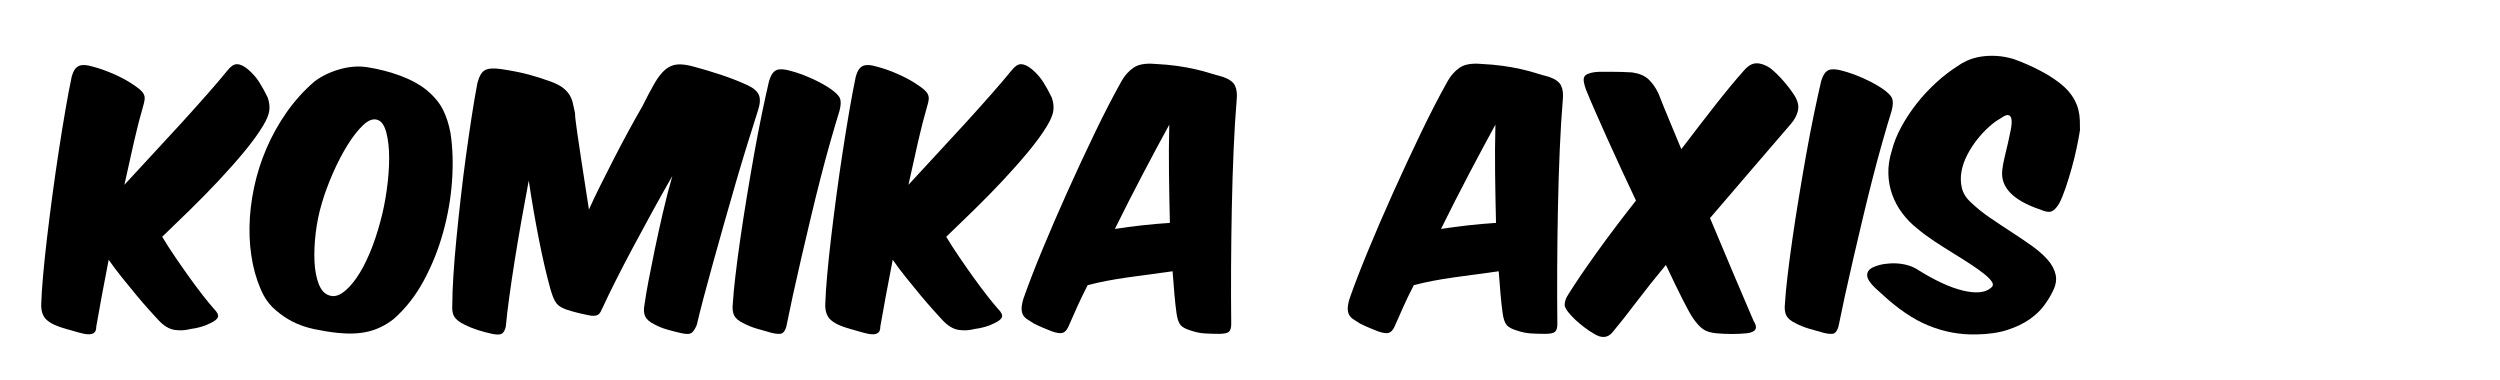 <?xml version="1.0" encoding="utf-8"?>
<!-- Generator: Adobe Illustrator 15.0.0, SVG Export Plug-In . SVG Version: 6.00 Build 0)  -->
<!DOCTYPE svg PUBLIC "-//W3C//DTD SVG 1.1//EN" "http://www.w3.org/Graphics/SVG/1.1/DTD/svg11.dtd">
<svg version="1.1" id="Layer_1" xmlns="http://www.w3.org/2000/svg" xmlns:xlink="http://www.w3.org/1999/xlink" x="0px" y="0px"
	 width="171px" height="26px" viewBox="0 0 171 26" enable-background="new 0 0 171 26" xml:space="preserve">
<g>
	<path d="M11.991,17.592c0.324,0.475,0.644,0.934,0.961,1.375c0.317,0.441,0.62,0.848,0.91,1.22c0.29,0.373,0.544,0.683,0.765,0.931
		c0.234,0.234,0.327,0.424,0.279,0.568c-0.048,0.145-0.224,0.286-0.527,0.424c-0.18,0.097-0.39,0.179-0.631,0.248
		c-0.241,0.069-0.479,0.117-0.713,0.145c-0.358,0.096-0.724,0.117-1.096,0.062c-0.372-0.055-0.744-0.283-1.116-0.683
		c-0.152-0.165-0.358-0.393-0.62-0.682c-0.262-0.29-0.548-0.62-0.858-0.992c-0.31-0.372-0.634-0.768-0.972-1.189
		c-0.338-0.42-0.651-0.837-0.94-1.25c-0.179,0.91-0.338,1.744-0.476,2.501c-0.138,0.758-0.262,1.447-0.372,2.067
		c0,0.207-0.048,0.348-0.145,0.424c-0.097,0.076-0.235,0.11-0.414,0.104c-0.179-0.007-0.396-0.049-0.651-0.124
		c-0.255-0.076-0.534-0.155-0.837-0.238c-0.62-0.166-1.068-0.372-1.344-0.621c-0.275-0.248-0.399-0.627-0.372-1.137
		c0.014-0.482,0.055-1.113,0.124-1.892c0.069-0.778,0.159-1.636,0.269-2.574c0.111-0.937,0.235-1.919,0.372-2.946
		c0.138-1.026,0.283-2.033,0.435-3.019C4.173,9.33,4.324,8.396,4.476,7.513C4.627,6.631,4.772,5.866,4.91,5.218
		c0.11-0.386,0.276-0.624,0.496-0.713c0.221-0.09,0.531-0.073,0.931,0.051C6.778,4.667,7.25,4.833,7.753,5.053
		c0.503,0.22,0.941,0.455,1.313,0.703c0.207,0.138,0.372,0.258,0.496,0.362s0.213,0.21,0.269,0.32
		C9.886,6.549,9.906,6.669,9.893,6.8C9.879,6.931,9.844,7.086,9.79,7.265c-0.207,0.703-0.414,1.506-0.62,2.409
		c-0.207,0.903-0.428,1.892-0.662,2.967c0.579-0.634,1.206-1.313,1.881-2.037c0.675-0.724,1.333-1.437,1.974-2.14
		c0.641-0.703,1.241-1.371,1.799-2.005c0.558-0.634,1.016-1.171,1.375-1.613c0.234-0.303,0.455-0.455,0.662-0.455
		c0.234,0,0.496,0.124,0.786,0.372c0.303,0.262,0.555,0.551,0.754,0.868c0.2,0.317,0.389,0.662,0.568,1.034
		c0.11,0.303,0.148,0.6,0.114,0.889s-0.183,0.648-0.444,1.075c-0.317,0.524-0.741,1.106-1.271,1.747
		c-0.531,0.641-1.11,1.295-1.737,1.964s-1.278,1.333-1.954,1.995s-1.316,1.282-1.923,1.861
		C11.368,16.651,11.667,17.117,11.991,17.592z"/>
	<path d="M30.288,7.482c0.241,0.476,0.417,1.017,0.527,1.623c0.152,1.006,0.186,2.098,0.104,3.277
		c-0.083,1.178-0.286,2.35-0.61,3.515c-0.324,1.165-0.765,2.264-1.323,3.297s-1.244,1.909-2.057,2.625
		c-0.551,0.428-1.13,0.713-1.737,0.858c-0.606,0.145-1.302,0.175-2.088,0.093c-0.524-0.055-1.062-0.142-1.613-0.258
		c-0.551-0.117-1.054-0.293-1.509-0.527c-0.372-0.193-0.737-0.441-1.096-0.744s-0.641-0.648-0.848-1.034
		c-0.331-0.634-0.579-1.351-0.744-2.15c-0.166-0.799-0.241-1.64-0.228-2.522c0.014-0.882,0.117-1.781,0.31-2.698
		c0.193-0.917,0.476-1.809,0.848-2.677c0.373-0.868,0.831-1.692,1.375-2.471c0.544-0.778,1.175-1.478,1.892-2.099
		c0.482-0.372,1.058-0.654,1.727-0.847c0.668-0.193,1.306-0.241,1.912-0.145c0.786,0.124,1.533,0.317,2.243,0.579
		s1.299,0.579,1.768,0.951C29.664,6.556,30.046,7.007,30.288,7.482z M24.84,8.557c-0.359,0.338-0.717,0.796-1.075,1.375
		c-0.358,0.579-0.693,1.224-1.003,1.933c-0.31,0.71-0.562,1.396-0.754,2.057c-0.193,0.648-0.331,1.32-0.414,2.016
		c-0.083,0.696-0.11,1.344-0.083,1.943c0.027,0.6,0.124,1.113,0.289,1.541c0.166,0.427,0.407,0.689,0.724,0.786
		c0.29,0.097,0.593,0.035,0.91-0.186c0.317-0.22,0.634-0.558,0.951-1.013c0.317-0.455,0.617-1.016,0.899-1.685
		c0.282-0.668,0.527-1.396,0.734-2.181c0.179-0.647,0.324-1.361,0.434-2.14s0.166-1.506,0.166-2.181
		c0-0.689-0.065-1.278-0.196-1.768c-0.131-0.489-0.334-0.775-0.61-0.858C25.522,8.099,25.198,8.22,24.84,8.557z"/>
	<path d="M35.652,15.163c-0.165,0.937-0.317,1.84-0.455,2.708c-0.138,0.869-0.258,1.682-0.362,2.44
		c-0.104,0.758-0.183,1.434-0.238,2.026c-0.055,0.248-0.145,0.41-0.269,0.486s-0.351,0.079-0.682,0.01
		c-0.317-0.069-0.638-0.155-0.961-0.258s-0.624-0.224-0.899-0.362c-0.344-0.166-0.579-0.344-0.703-0.538
		c-0.124-0.193-0.172-0.468-0.145-0.827c0-0.537,0.024-1.195,0.073-1.974s0.117-1.623,0.207-2.533c0.09-0.91,0.189-1.854,0.3-2.833
		c0.11-0.979,0.231-1.943,0.362-2.895c0.131-0.951,0.262-1.85,0.393-2.698c0.131-0.848,0.259-1.595,0.383-2.243
		c0.124-0.468,0.3-0.761,0.527-0.879c0.227-0.117,0.582-0.141,1.064-0.072c0.744,0.11,1.375,0.234,1.892,0.372
		c0.517,0.138,1.037,0.304,1.561,0.496c0.331,0.125,0.592,0.259,0.786,0.403c0.193,0.145,0.344,0.303,0.455,0.476
		c0.11,0.172,0.189,0.362,0.237,0.568c0.048,0.207,0.1,0.441,0.155,0.703c0,0.124,0.01,0.272,0.031,0.444
		c0.021,0.173,0.062,0.479,0.124,0.92c0.062,0.441,0.155,1.068,0.279,1.881c0.124,0.813,0.296,1.93,0.517,3.349
		c0.22-0.496,0.479-1.041,0.775-1.633c0.296-0.592,0.603-1.199,0.92-1.819c0.317-0.62,0.644-1.241,0.982-1.861
		c0.337-0.62,0.665-1.206,0.982-1.757c0.317-0.634,0.592-1.154,0.827-1.561c0.234-0.406,0.476-0.716,0.724-0.93
		c0.248-0.213,0.527-0.334,0.837-0.362c0.31-0.027,0.706,0.028,1.188,0.166c0.565,0.152,1.161,0.331,1.789,0.538
		c0.627,0.207,1.244,0.448,1.85,0.724c0.4,0.193,0.651,0.417,0.755,0.672c0.103,0.255,0.079,0.61-0.072,1.064
		c-0.207,0.648-0.441,1.393-0.703,2.233c-0.262,0.841-0.527,1.723-0.796,2.646c-0.269,0.923-0.538,1.861-0.807,2.812
		c-0.269,0.951-0.524,1.861-0.765,2.729c-0.241,0.869-0.458,1.668-0.651,2.398c-0.193,0.73-0.345,1.337-0.455,1.819
		c-0.097,0.248-0.207,0.427-0.331,0.538c-0.124,0.11-0.365,0.124-0.724,0.041c-0.317-0.069-0.641-0.151-0.972-0.248
		c-0.331-0.096-0.62-0.213-0.868-0.351c-0.317-0.152-0.527-0.331-0.631-0.538c-0.103-0.207-0.121-0.482-0.051-0.827
		c0.055-0.414,0.145-0.947,0.269-1.602s0.269-1.378,0.434-2.171s0.348-1.623,0.548-2.491c0.2-0.869,0.417-1.709,0.651-2.522
		c-0.414,0.717-0.851,1.496-1.313,2.336s-0.91,1.667-1.344,2.481c-0.434,0.813-0.834,1.582-1.199,2.305s-0.658,1.327-0.878,1.809
		c-0.069,0.152-0.128,0.272-0.176,0.362c-0.048,0.09-0.107,0.155-0.176,0.197c-0.069,0.041-0.159,0.065-0.269,0.072
		c-0.111,0.007-0.255-0.01-0.435-0.052c-0.551-0.11-1.034-0.234-1.447-0.372c-0.151-0.055-0.282-0.114-0.393-0.176
		s-0.207-0.145-0.29-0.248c-0.083-0.104-0.155-0.231-0.217-0.382c-0.062-0.152-0.128-0.345-0.197-0.579
		c-0.276-0.992-0.541-2.136-0.796-3.432c-0.255-1.295-0.486-2.632-0.692-4.011C35.99,13.289,35.818,14.226,35.652,15.163z"/>
	<path d="M57.454,6.728c0.076,0.193,0.065,0.476-0.031,0.848c-0.193,0.62-0.403,1.331-0.63,2.129
		c-0.228,0.8-0.455,1.644-0.682,2.533c-0.228,0.889-0.452,1.799-0.672,2.729c-0.221,0.931-0.435,1.84-0.641,2.729
		c-0.207,0.889-0.396,1.73-0.568,2.522c-0.173,0.792-0.321,1.499-0.445,2.119c-0.069,0.234-0.162,0.386-0.279,0.455
		c-0.118,0.069-0.355,0.062-0.713-0.021c-0.358-0.097-0.7-0.193-1.023-0.29c-0.324-0.096-0.63-0.22-0.92-0.372
		c-0.317-0.151-0.527-0.327-0.631-0.527c-0.103-0.199-0.134-0.479-0.093-0.837c0.028-0.482,0.086-1.106,0.176-1.871
		c0.09-0.765,0.2-1.603,0.331-2.512c0.131-0.91,0.279-1.867,0.445-2.874c0.165-1.006,0.334-1.992,0.506-2.957
		c0.172-0.964,0.348-1.878,0.527-2.739c0.179-0.861,0.344-1.616,0.496-2.264c0.124-0.399,0.292-0.644,0.506-0.734
		c0.213-0.089,0.534-0.072,0.961,0.052c0.427,0.11,0.889,0.276,1.385,0.496c0.496,0.221,0.93,0.455,1.302,0.703
		C57.146,6.308,57.377,6.535,57.454,6.728z"/>
	<path d="M65.62,17.592c0.324,0.475,0.644,0.934,0.961,1.375c0.317,0.441,0.62,0.848,0.91,1.22c0.29,0.373,0.544,0.683,0.765,0.931
		c0.234,0.234,0.327,0.424,0.279,0.568c-0.048,0.145-0.224,0.286-0.527,0.424c-0.18,0.097-0.39,0.179-0.631,0.248
		c-0.241,0.069-0.479,0.117-0.713,0.145c-0.358,0.096-0.724,0.117-1.096,0.062c-0.372-0.055-0.744-0.283-1.116-0.683
		c-0.152-0.165-0.358-0.393-0.62-0.682c-0.262-0.29-0.548-0.62-0.858-0.992c-0.31-0.372-0.634-0.768-0.972-1.189
		c-0.338-0.42-0.651-0.837-0.94-1.25c-0.179,0.91-0.338,1.744-0.476,2.501c-0.138,0.758-0.262,1.447-0.372,2.067
		c0,0.207-0.048,0.348-0.145,0.424c-0.097,0.076-0.235,0.11-0.414,0.104c-0.179-0.007-0.396-0.049-0.651-0.124
		c-0.255-0.076-0.534-0.155-0.837-0.238c-0.62-0.166-1.068-0.372-1.344-0.621c-0.275-0.248-0.399-0.627-0.372-1.137
		c0.014-0.482,0.055-1.113,0.124-1.892c0.069-0.778,0.159-1.636,0.269-2.574c0.111-0.937,0.235-1.919,0.372-2.946
		c0.138-1.026,0.283-2.033,0.435-3.019c0.152-0.985,0.303-1.919,0.455-2.801c0.151-0.882,0.296-1.647,0.434-2.295
		c0.11-0.386,0.276-0.624,0.496-0.713c0.221-0.09,0.531-0.073,0.931,0.051c0.441,0.111,0.913,0.276,1.416,0.497
		c0.503,0.22,0.941,0.455,1.313,0.703c0.207,0.138,0.372,0.258,0.496,0.362s0.213,0.21,0.269,0.32
		c0.055,0.111,0.076,0.231,0.063,0.362c-0.014,0.131-0.049,0.287-0.104,0.465c-0.207,0.703-0.414,1.506-0.62,2.409
		c-0.207,0.903-0.428,1.892-0.662,2.967c0.579-0.634,1.206-1.313,1.881-2.037c0.675-0.724,1.333-1.437,1.974-2.14
		c0.641-0.703,1.241-1.371,1.799-2.005c0.558-0.634,1.016-1.171,1.375-1.613c0.234-0.303,0.455-0.455,0.662-0.455
		c0.234,0,0.496,0.124,0.786,0.372c0.303,0.262,0.555,0.551,0.754,0.868c0.2,0.317,0.389,0.662,0.568,1.034
		c0.11,0.303,0.148,0.6,0.114,0.889s-0.183,0.648-0.444,1.075c-0.317,0.524-0.741,1.106-1.271,1.747
		c-0.531,0.641-1.11,1.295-1.737,1.964s-1.278,1.333-1.954,1.995s-1.316,1.282-1.923,1.861
		C64.997,16.651,65.296,17.117,65.62,17.592z"/>
	<path d="M77.115,18.977c-1.027,0.145-1.933,0.321-2.719,0.527c-0.276,0.538-0.517,1.038-0.724,1.499
		c-0.207,0.462-0.406,0.913-0.599,1.354c-0.111,0.234-0.245,0.372-0.403,0.414c-0.159,0.042-0.396,0.007-0.713-0.104
		c-0.179-0.069-0.375-0.148-0.589-0.238c-0.213-0.089-0.43-0.189-0.651-0.299c-0.166-0.11-0.31-0.204-0.435-0.279
		c-0.124-0.076-0.22-0.168-0.289-0.279c-0.069-0.11-0.107-0.251-0.114-0.424c-0.007-0.172,0.031-0.403,0.114-0.692
		c0.331-0.951,0.762-2.067,1.292-3.349c0.53-1.282,1.103-2.605,1.716-3.97c0.613-1.364,1.241-2.711,1.881-4.042
		c0.641-1.33,1.251-2.512,1.83-3.545c0.207-0.372,0.475-0.675,0.806-0.91c0.331-0.234,0.82-0.324,1.468-0.269
		c0.565,0.028,1.068,0.073,1.509,0.135c0.441,0.062,0.844,0.134,1.209,0.217c0.365,0.083,0.703,0.172,1.013,0.269
		c0.31,0.096,0.624,0.186,0.94,0.269c0.427,0.152,0.7,0.352,0.817,0.6c0.117,0.248,0.155,0.572,0.114,0.972
		c-0.083,0.979-0.152,2.102-0.207,3.37s-0.097,2.591-0.124,3.969c-0.028,1.378-0.045,2.76-0.052,4.146
		c-0.007,1.385-0.003,2.67,0.011,3.855c0,0.248-0.052,0.42-0.155,0.517c-0.104,0.096-0.334,0.145-0.692,0.145
		c-0.359,0-0.689-0.01-0.993-0.031c-0.303-0.021-0.613-0.086-0.93-0.197c-0.331-0.096-0.562-0.22-0.693-0.372
		c-0.131-0.151-0.224-0.42-0.279-0.806c-0.055-0.399-0.104-0.837-0.145-1.313c-0.041-0.476-0.083-0.996-0.124-1.561
		C79.172,18.691,78.142,18.833,77.115,18.977z M78.128,15.411c0.627-0.069,1.258-0.124,1.892-0.166
		c-0.028-1.13-0.048-2.257-0.062-3.38c-0.014-1.123-0.007-2.236,0.021-3.339c-0.552,1.006-1.147,2.119-1.789,3.339
		s-1.285,2.484-1.933,3.794C76.877,15.563,77.5,15.48,78.128,15.411z"/>
	<path d="M99.422,18.977c-1.027,0.145-1.933,0.321-2.719,0.527c-0.276,0.538-0.517,1.038-0.724,1.499
		c-0.207,0.462-0.406,0.913-0.599,1.354c-0.111,0.234-0.245,0.372-0.403,0.414c-0.159,0.042-0.396,0.007-0.713-0.104
		c-0.179-0.069-0.375-0.148-0.589-0.238c-0.213-0.089-0.43-0.189-0.651-0.299c-0.166-0.11-0.31-0.204-0.435-0.279
		c-0.124-0.076-0.22-0.168-0.289-0.279c-0.069-0.11-0.107-0.251-0.114-0.424c-0.007-0.172,0.031-0.403,0.114-0.692
		c0.331-0.951,0.762-2.067,1.292-3.349c0.53-1.282,1.103-2.605,1.716-3.97c0.613-1.364,1.241-2.711,1.881-4.042
		c0.641-1.33,1.251-2.512,1.83-3.545c0.207-0.372,0.475-0.675,0.806-0.91c0.331-0.234,0.82-0.324,1.468-0.269
		c0.565,0.028,1.068,0.073,1.509,0.135c0.441,0.062,0.844,0.134,1.209,0.217c0.365,0.083,0.703,0.172,1.013,0.269
		c0.31,0.096,0.624,0.186,0.94,0.269c0.427,0.152,0.7,0.352,0.817,0.6c0.117,0.248,0.155,0.572,0.114,0.972
		c-0.083,0.979-0.152,2.102-0.207,3.37s-0.097,2.591-0.124,3.969c-0.028,1.378-0.045,2.76-0.052,4.146
		c-0.007,1.385-0.003,2.67,0.011,3.855c0,0.248-0.052,0.42-0.155,0.517c-0.104,0.096-0.334,0.145-0.692,0.145
		c-0.359,0-0.689-0.01-0.993-0.031c-0.303-0.021-0.613-0.086-0.93-0.197c-0.331-0.096-0.562-0.22-0.693-0.372
		c-0.131-0.151-0.224-0.42-0.279-0.806c-0.055-0.399-0.104-0.837-0.145-1.313c-0.041-0.476-0.083-0.996-0.124-1.561
		C101.479,18.691,100.449,18.833,99.422,18.977z M100.435,15.411c0.627-0.069,1.258-0.124,1.892-0.166
		c-0.028-1.13-0.048-2.257-0.062-3.38c-0.014-1.123-0.007-2.236,0.021-3.339c-0.552,1.006-1.147,2.119-1.789,3.339
		s-1.285,2.484-1.933,3.794C99.184,15.563,99.808,15.48,100.435,15.411z"/>
	<path d="M117.347,7.162c0.724-0.923,1.375-1.708,1.954-2.356c0.276-0.317,0.559-0.476,0.848-0.476c0.152,0,0.303,0.028,0.455,0.083
		c0.151,0.055,0.303,0.131,0.455,0.228c0.317,0.248,0.627,0.548,0.931,0.899c0.303,0.351,0.551,0.679,0.744,0.982
		c0.234,0.372,0.317,0.717,0.248,1.034c-0.069,0.317-0.228,0.62-0.476,0.91c-0.744,0.868-1.595,1.857-2.553,2.967
		s-1.954,2.271-2.987,3.483c0.579,1.378,1.12,2.664,1.623,3.856c0.503,1.192,0.954,2.25,1.354,3.173
		c0.317,0.483,0.172,0.765-0.434,0.848c-0.689,0.069-1.406,0.069-2.15,0c-0.372-0.041-0.662-0.134-0.868-0.279
		c-0.207-0.145-0.427-0.382-0.662-0.713c-0.166-0.234-0.41-0.672-0.734-1.313c-0.324-0.641-0.707-1.43-1.147-2.367
		c-0.744,0.896-1.416,1.74-2.016,2.533c-0.6,0.793-1.141,1.479-1.623,2.057c-0.331,0.414-0.765,0.448-1.303,0.104
		c-0.193-0.11-0.399-0.248-0.62-0.414c-0.22-0.166-0.431-0.341-0.63-0.527s-0.369-0.369-0.507-0.548
		c-0.137-0.179-0.213-0.331-0.227-0.455c0-0.096,0.017-0.207,0.052-0.331c0.034-0.124,0.107-0.269,0.217-0.434
		c0.483-0.771,1.127-1.719,1.933-2.843c0.806-1.123,1.699-2.305,2.677-3.545c-0.331-0.703-0.662-1.409-0.992-2.119
		c-0.331-0.71-0.645-1.396-0.941-2.057s-0.572-1.282-0.827-1.861c-0.255-0.579-0.472-1.089-0.651-1.53
		c-0.166-0.441-0.207-0.741-0.124-0.899c0.083-0.158,0.324-0.265,0.724-0.32c0.11-0.014,0.213-0.021,0.31-0.021
		c0.096,0,0.2,0,0.31,0h0.6c0.207,0,0.42,0.004,0.641,0.01c0.22,0.007,0.447,0.018,0.682,0.031c0.482,0.069,0.854,0.224,1.116,0.465
		s0.489,0.562,0.682,0.961c0.221,0.565,0.465,1.168,0.734,1.809c0.269,0.641,0.548,1.313,0.837,2.016
		C115.841,9.099,116.623,8.085,117.347,7.162z"/>
	<path d="M129.42,6.728c0.076,0.193,0.065,0.476-0.031,0.848c-0.193,0.62-0.403,1.331-0.63,2.129
		c-0.228,0.8-0.455,1.644-0.682,2.533c-0.228,0.889-0.452,1.799-0.672,2.729c-0.221,0.931-0.435,1.84-0.641,2.729
		c-0.207,0.889-0.396,1.73-0.568,2.522c-0.173,0.792-0.321,1.499-0.445,2.119c-0.069,0.234-0.162,0.386-0.279,0.455
		c-0.118,0.069-0.355,0.062-0.713-0.021c-0.358-0.097-0.7-0.193-1.023-0.29c-0.324-0.096-0.63-0.22-0.92-0.372
		c-0.317-0.151-0.527-0.327-0.631-0.527c-0.103-0.199-0.134-0.479-0.093-0.837c0.028-0.482,0.086-1.106,0.176-1.871
		c0.09-0.765,0.2-1.603,0.331-2.512c0.131-0.91,0.279-1.867,0.445-2.874c0.165-1.006,0.334-1.992,0.506-2.957
		c0.172-0.964,0.348-1.878,0.527-2.739c0.179-0.861,0.344-1.616,0.496-2.264c0.124-0.399,0.292-0.644,0.506-0.734
		c0.213-0.089,0.534-0.072,0.961,0.052c0.427,0.11,0.889,0.276,1.385,0.496c0.496,0.221,0.93,0.455,1.302,0.703
		C129.113,6.308,129.344,6.535,129.42,6.728z"/>
	<path d="M128.893,18.057c0.276-0.041,0.551-0.055,0.827-0.041c0.276,0.014,0.541,0.059,0.796,0.134s0.486,0.183,0.693,0.32
		c1.171,0.731,2.191,1.199,3.06,1.406c0.869,0.207,1.496,0.152,1.881-0.165c0.166-0.11,0.204-0.245,0.114-0.403
		c-0.09-0.158-0.262-0.341-0.517-0.548c-0.255-0.207-0.572-0.434-0.951-0.682c-0.379-0.248-0.782-0.503-1.209-0.765
		c-0.427-0.262-0.854-0.534-1.282-0.816c-0.427-0.283-0.813-0.569-1.158-0.858c-0.386-0.303-0.727-0.651-1.023-1.044
		c-0.296-0.393-0.527-0.816-0.692-1.271c-0.166-0.455-0.255-0.937-0.269-1.447c-0.014-0.51,0.069-1.047,0.248-1.612
		c0.124-0.497,0.334-1.02,0.631-1.571c0.296-0.551,0.647-1.085,1.054-1.603c0.406-0.517,0.854-0.999,1.344-1.447
		c0.489-0.448,0.989-0.83,1.499-1.147c0.166-0.124,0.379-0.244,0.641-0.362c0.262-0.117,0.559-0.203,0.889-0.258
		c0.331-0.055,0.689-0.072,1.075-0.052c0.386,0.021,0.786,0.093,1.199,0.217c0.62,0.221,1.244,0.496,1.871,0.827
		c0.627,0.331,1.154,0.689,1.582,1.075c0.275,0.262,0.489,0.524,0.641,0.786c0.152,0.262,0.259,0.517,0.321,0.765
		s0.096,0.493,0.103,0.734s0.01,0.465,0.01,0.672c-0.055,0.358-0.131,0.765-0.227,1.22c-0.097,0.455-0.21,0.917-0.341,1.385
		c-0.131,0.469-0.269,0.917-0.414,1.344c-0.145,0.428-0.293,0.786-0.444,1.075c-0.166,0.276-0.334,0.452-0.506,0.527
		c-0.173,0.076-0.431,0.038-0.775-0.114c-1.889-0.634-2.757-1.543-2.605-2.729c0.027-0.248,0.079-0.531,0.155-0.848
		s0.152-0.637,0.228-0.961c0.076-0.324,0.141-0.63,0.196-0.92s0.073-0.52,0.052-0.693c-0.021-0.172-0.09-0.275-0.207-0.31
		c-0.117-0.034-0.307,0.045-0.569,0.238c-0.234,0.124-0.493,0.314-0.775,0.569c-0.283,0.255-0.552,0.544-0.807,0.868
		s-0.479,0.672-0.672,1.044s-0.324,0.748-0.393,1.127c-0.069,0.379-0.062,0.751,0.021,1.116c0.083,0.365,0.282,0.693,0.6,0.982
		c0.399,0.386,0.848,0.748,1.344,1.085c0.496,0.338,0.989,0.665,1.479,0.982c0.489,0.317,0.951,0.631,1.385,0.941
		c0.435,0.31,0.792,0.627,1.075,0.951c0.282,0.324,0.462,0.665,0.538,1.023s0.003,0.744-0.217,1.158
		c-0.138,0.289-0.331,0.603-0.579,0.94c-0.248,0.338-0.579,0.651-0.993,0.941c-0.413,0.29-0.917,0.531-1.509,0.724
		c-0.593,0.193-1.303,0.296-2.13,0.31c-1.116,0.027-2.202-0.172-3.256-0.6c-1.055-0.427-2.14-1.165-3.256-2.212
		c-0.606-0.51-0.923-0.902-0.951-1.178c-0.027-0.262,0.104-0.461,0.393-0.6C128.355,18.174,128.617,18.099,128.893,18.057z"/>
</g>
</svg>
